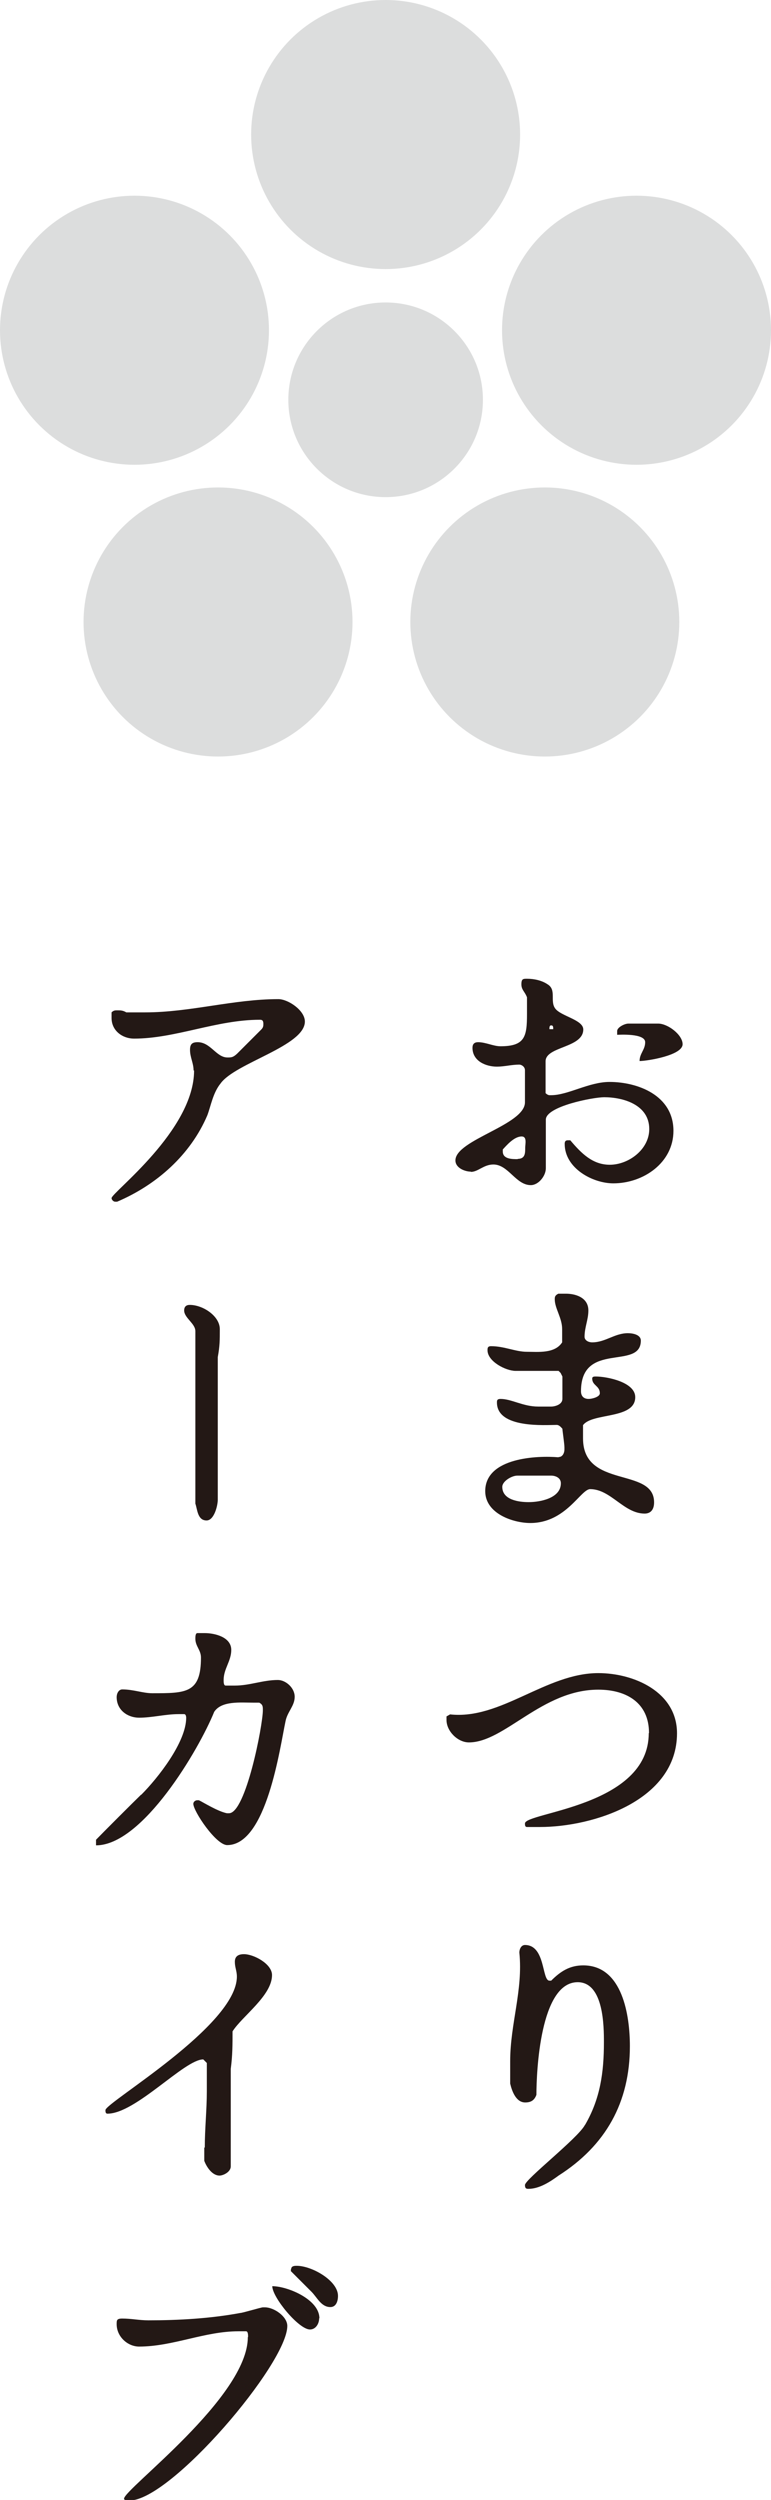 <?xml version="1.0" encoding="UTF-8"?><svg id="_レイヤー_1" xmlns="http://www.w3.org/2000/svg" viewBox="0 0 30.27 98.11"><defs><style>.cls-1{fill:#231815;}.cls-2{fill:#dcdddd;}</style></defs><circle class="cls-2" cx="15.14" cy="5.28" r="5.28"/><circle class="cls-2" cx="15.14" cy="15.69" r="3.82"/><circle class="cls-2" cx="8.56" cy="24.41" r="5.28"/><circle class="cls-2" cx="5.28" cy="12.96" r="5.28"/><circle class="cls-2" cx="24.99" cy="12.96" r="5.28"/><circle class="cls-2" cx="21.39" cy="24.41" r="5.28"/><path class="cls-1" d="M18.48,45.98c-.22,0-.6-.14-.6-.44,0-.81,2.73-1.39,2.73-2.28v-1.26c0-.14-.14-.22-.22-.22-.3,0-.59.08-.88.08-.44,0-.96-.22-.96-.74q0-.22.22-.22c.3,0,.6.16.88.16.96,0,1.04-.38,1.04-1.26v-.66c-.08-.22-.22-.29-.22-.51s.07-.22.22-.22c.29,0,.59.07.81.22.36.22.08.66.3.95.22.3,1.1.44,1.1.82,0,.73-1.48.66-1.48,1.25v1.25s.08.08.15.08h.07c.66,0,1.48-.52,2.29-.52,1.1,0,2.51.52,2.51,1.92,0,1.25-1.18,2.06-2.36,2.06-.81,0-1.91-.59-1.91-1.55,0-.14.08-.14.14-.14h.08c.44.52.88.96,1.55.96.74,0,1.55-.6,1.55-1.4,0-.96-1.03-1.25-1.77-1.25-.44,0-2.29.36-2.29.88v1.91c0,.3-.29.66-.59.66-.59,0-.88-.81-1.47-.81-.38,0-.6.29-.88.29ZM20.32,45.48c.3,0,.3-.22.3-.44,0-.15.08-.44-.14-.44-.3,0-.6.36-.74.51v.08c0,.3.36.3.59.3ZM21.58,40.39h.14c0-.08,0-.15-.08-.15-.07,0-.07.08-.07.15ZM24.23,40.61v-.15c0-.14.29-.29.44-.29h1.17c.38,0,.96.44.96.81,0,.44-1.4.66-1.69.66,0-.3.22-.44.22-.74,0-.36-1.04-.29-1.1-.29Z"/><path class="cls-1" d="M21.94,57.18c.14,0,.22-.15.22-.3v-.08c0-.14-.08-.66-.08-.73-.07-.08-.14-.15-.22-.15-.44,0-2.35.15-2.35-.88,0-.07,0-.14.14-.14.44,0,.88.3,1.48.3h.51c.15,0,.44-.08.44-.3v-.88l-.07-.14-.08-.08h-1.69c-.38,0-1.1-.37-1.1-.81,0-.08,0-.16.14-.16.52,0,.96.22,1.4.22s1.1.08,1.39-.37v-.52c0-.44-.29-.81-.29-1.17,0-.08,0-.15.14-.22h.3c.36,0,.88.14.88.66,0,.36-.15.66-.15,1.03,0,.14.15.22.3.22.52,0,.88-.36,1.4-.36.22,0,.51.07.51.29,0,1.18-2.35,0-2.35,1.99,0,.16.08.3.3.3.14,0,.44-.08.44-.22,0-.3-.3-.3-.3-.58,0-.08.08-.08.14-.08.44,0,1.55.22,1.55.81,0,.88-1.69.6-2.05,1.1v.52c0,1.99,2.79,1.11,2.79,2.51,0,.29-.14.44-.37.44-.82,0-1.33-.96-2.14-.96-.37,0-.95,1.33-2.35,1.33-.66,0-1.77-.36-1.77-1.25,0-1.33,2.07-1.4,2.87-1.33ZM20.76,58.95c.44,0,1.26-.15,1.26-.74,0-.22-.22-.3-.38-.3h-1.33c-.22,0-.59.22-.59.44,0,.52.66.6,1.03.6Z"/><path class="cls-1" d="M25.48,68.01c0-1.18-.88-1.7-1.99-1.7-2.21,0-3.68,2.07-5.08,2.07-.44,0-.88-.44-.88-.88v-.14l.14-.08c1.99.22,3.76-1.62,5.82-1.62,1.4,0,3.09.74,3.09,2.36,0,2.65-3.31,3.68-5.38,3.68h-.51c-.08,0-.08-.08-.08-.14,0-.44,4.86-.66,4.86-3.54Z"/><path class="cls-1" d="M22.97,83.39c.6-1.03.74-2.07.74-3.24,0-.6,0-2.36-1.03-2.36-1.48,0-1.62,3.54-1.62,4.42-.08.22-.22.3-.44.3-.36,0-.52-.44-.59-.74v-.88c0-1.47.51-2.79.36-4.26,0-.15.08-.3.22-.3.81,0,.66,1.4.96,1.4h.07c.38-.38.74-.6,1.26-.6,1.55,0,1.83,1.99,1.83,3.17,0,2.21-.95,3.9-2.8,5.08-.3.22-.74.52-1.18.52-.07,0-.14,0-.14-.15,0-.22,2.07-1.83,2.35-2.35Z"/><path class="cls-1" d="M7.6,42.01c0-.29-.14-.51-.14-.81,0-.22.08-.3.3-.3.51,0,.73.6,1.17.6.15,0,.22,0,.38-.15l.95-.95c.08-.08.08-.15.08-.22,0-.16-.08-.16-.14-.16-1.7,0-3.31.74-4.94.74-.44,0-.88-.3-.88-.81v-.22c.08-.08.14-.08.22-.08.14,0,.22,0,.36.08h.74c1.77,0,3.46-.52,5.23-.52.38,0,1.04.44,1.04.88,0,.96-2.73,1.62-3.31,2.43-.3.37-.38.88-.52,1.25-.66,1.55-1.99,2.73-3.54,3.39h-.08c-.07,0-.14-.08-.14-.14,0-.22,3.24-2.65,3.24-5.01Z"/><path class="cls-1" d="M7.67,52.24c0-.3-.44-.52-.44-.81,0-.15.08-.22.22-.22.52,0,1.18.44,1.18.95,0,.44,0,.66-.08,1.1v5.6c0,.22-.14.81-.44.81-.36,0-.36-.44-.44-.66v-6.77Z"/><path class="cls-1" d="M5.54,70.44c.66-.66,1.77-2.07,1.77-3.03,0,0,0-.14-.08-.14h-.22c-.52,0-1.03.14-1.55.14-.44,0-.88-.29-.88-.81,0-.14.08-.3.22-.3.44,0,.81.15,1.18.15,1.33,0,1.91,0,1.91-1.4,0-.3-.22-.44-.22-.74,0-.07,0-.22.08-.22h.29c.38,0,1.04.15,1.04.66,0,.44-.3.74-.3,1.18,0,.08,0,.22.08.22h.36c.59,0,1.1-.22,1.69-.22.3,0,.66.3.66.66s-.29.59-.36.96c-.22,1.03-.74,4.86-2.29,4.86-.44,0-1.33-1.33-1.33-1.62,0-.08.08-.14.15-.14h.07c.15.07.74.44,1.1.51h.08c.66,0,1.33-3.46,1.33-4.04,0-.15,0-.22-.14-.3h-.22c-.52,0-1.26-.08-1.55.36-.6,1.48-2.81,5.24-4.64,5.24v-.22c.29-.3,1.47-1.48,1.77-1.77Z"/><path class="cls-1" d="M8.04,84.28c0-.74.08-1.47.08-2.21v-1.11l-.14-.14c-.74,0-2.65,2.13-3.76,2.13-.08,0-.08-.08-.08-.14,0-.3,5.16-3.31,5.16-5.24,0-.22-.08-.36-.08-.58s.14-.3.36-.3c.38,0,1.1.38,1.1.82,0,.81-1.17,1.61-1.55,2.21,0,.51,0,.95-.07,1.47v3.83c0,.22-.3.36-.44.36-.3,0-.52-.36-.6-.58v-.52Z"/><path class="cls-1" d="M9.74,91.71c0-.07,0-.22-.08-.22h-.3c-1.33,0-2.57.6-3.9.6-.44,0-.88-.38-.88-.88,0-.15,0-.22.22-.22.36,0,.66.07,1.03.07,1.18,0,2.43-.07,3.61-.29.08,0,.81-.22.88-.22h.08c.36,0,.88.36.88.73,0,1.48-4.57,6.85-6.19,6.85-.08,0-.22,0-.22-.07,0-.38,4.86-3.98,4.86-6.34ZM12.53,90.98c0,.22-.14.44-.36.44-.44,0-1.48-1.26-1.48-1.7.6,0,1.85.52,1.85,1.26ZM11.43,89.06c0-.14.14-.14.22-.14.59,0,1.62.58,1.62,1.18,0,.22-.08.44-.3.44-.36,0-.52-.38-.74-.6l-.81-.81v-.08Z"/></svg>